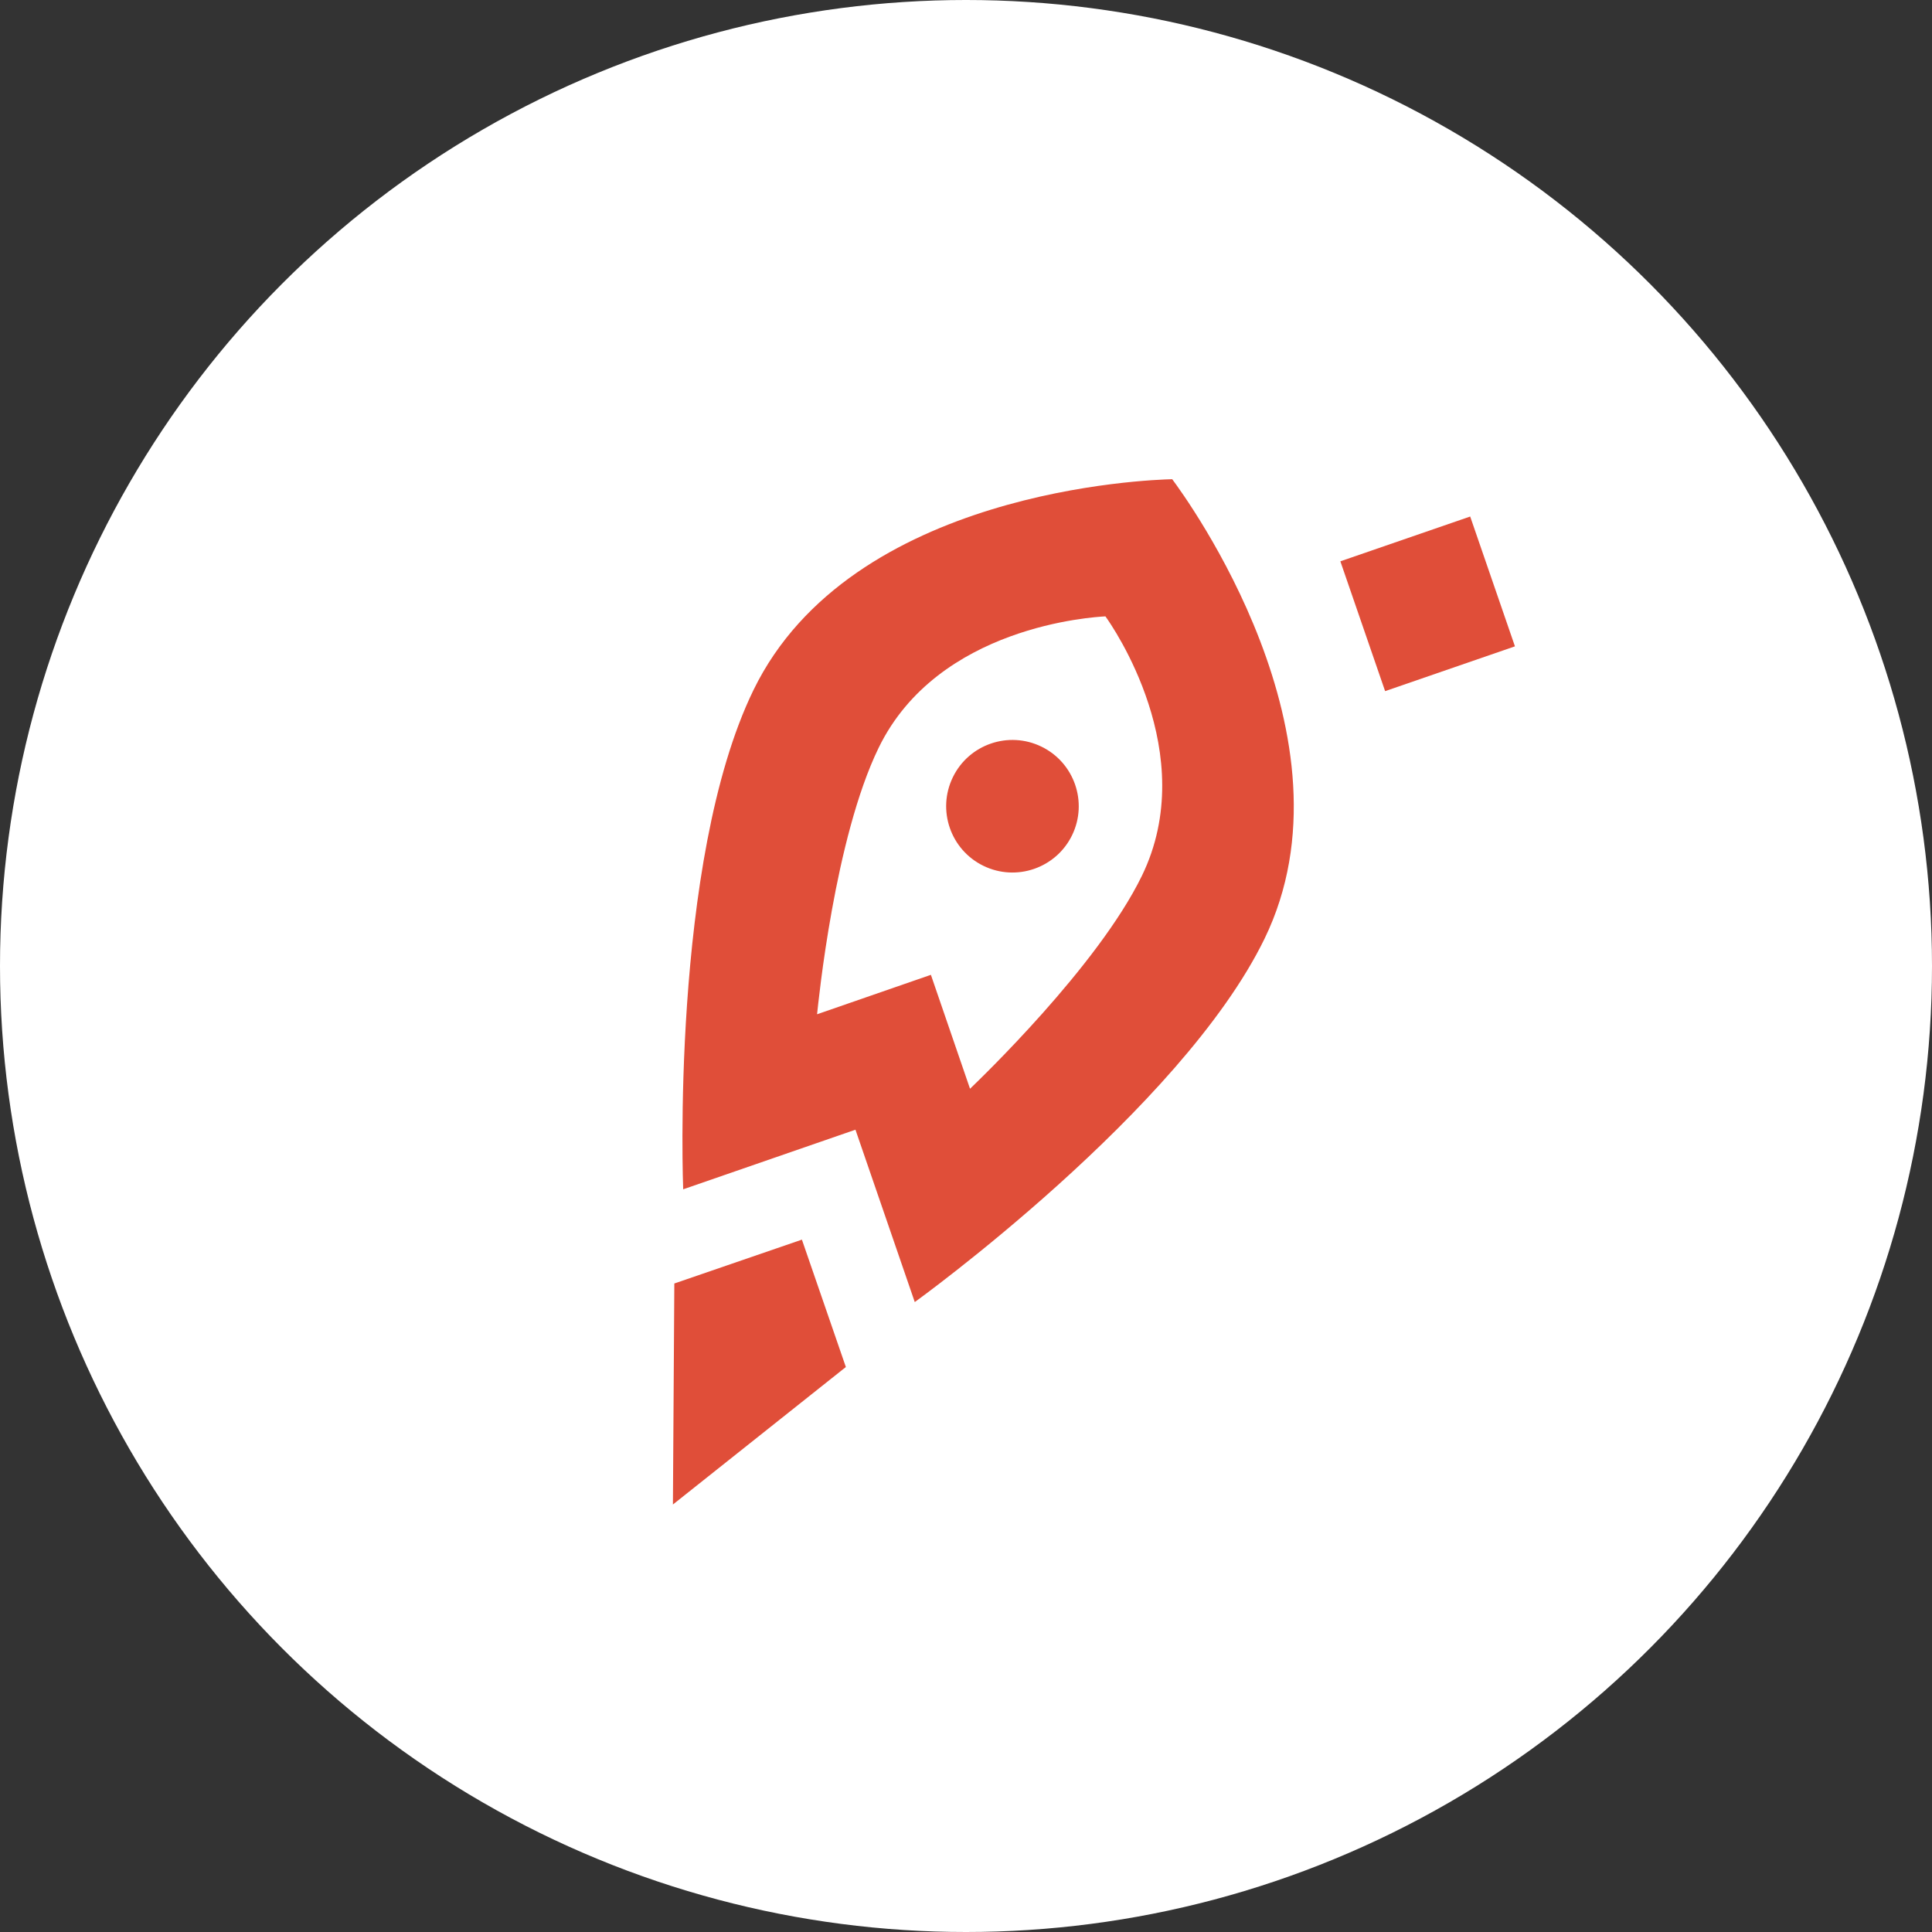 <?xml version="1.0" encoding="UTF-8"?> <svg xmlns="http://www.w3.org/2000/svg" width="60" height="60" viewBox="0 0 60 60" fill="none"><rect x="0" y="0" width="60" height="60" fill="#333333" stroke="none"/> <circle cx="30" cy="30" r="30" fill="white"></circle> <path d="M26.269 42.454L24.904 38.498L20.942 39.86L20.898 46.724L26.269 42.454Z" fill="#E04E39"></path> <path d="M32.344 23.188C31.323 22.69 30.089 23.115 29.592 24.137C29.094 25.159 29.52 26.392 30.541 26.889C31.563 27.387 32.796 26.961 33.294 25.94C33.791 24.918 33.366 23.685 32.344 23.188Z" fill="#E04E39"></path> <path d="M30.125 33.812L28.91 30.274L25.375 31.499C25.417 31.109 25.921 26.028 27.288 23.222C29.132 19.434 33.968 19.162 34.33 19.142C34.541 19.433 37.309 23.407 35.461 27.202C34.091 30.015 30.402 33.545 30.125 33.812ZM36.404 14.882C35.698 14.9 26.431 15.205 23.401 21.428C20.81 26.748 21.217 36.935 21.217 36.935L26.567 35.084L28.409 40.437C28.409 40.437 36.679 34.476 39.27 29.155C42.3 22.932 36.826 15.449 36.404 14.882Z" fill="#E04E39"></path> <path d="M45.658 16.041L41.626 17.432L43.016 21.464L47.048 20.073L45.658 16.041Z" fill="#E04E39"></path> </svg> 